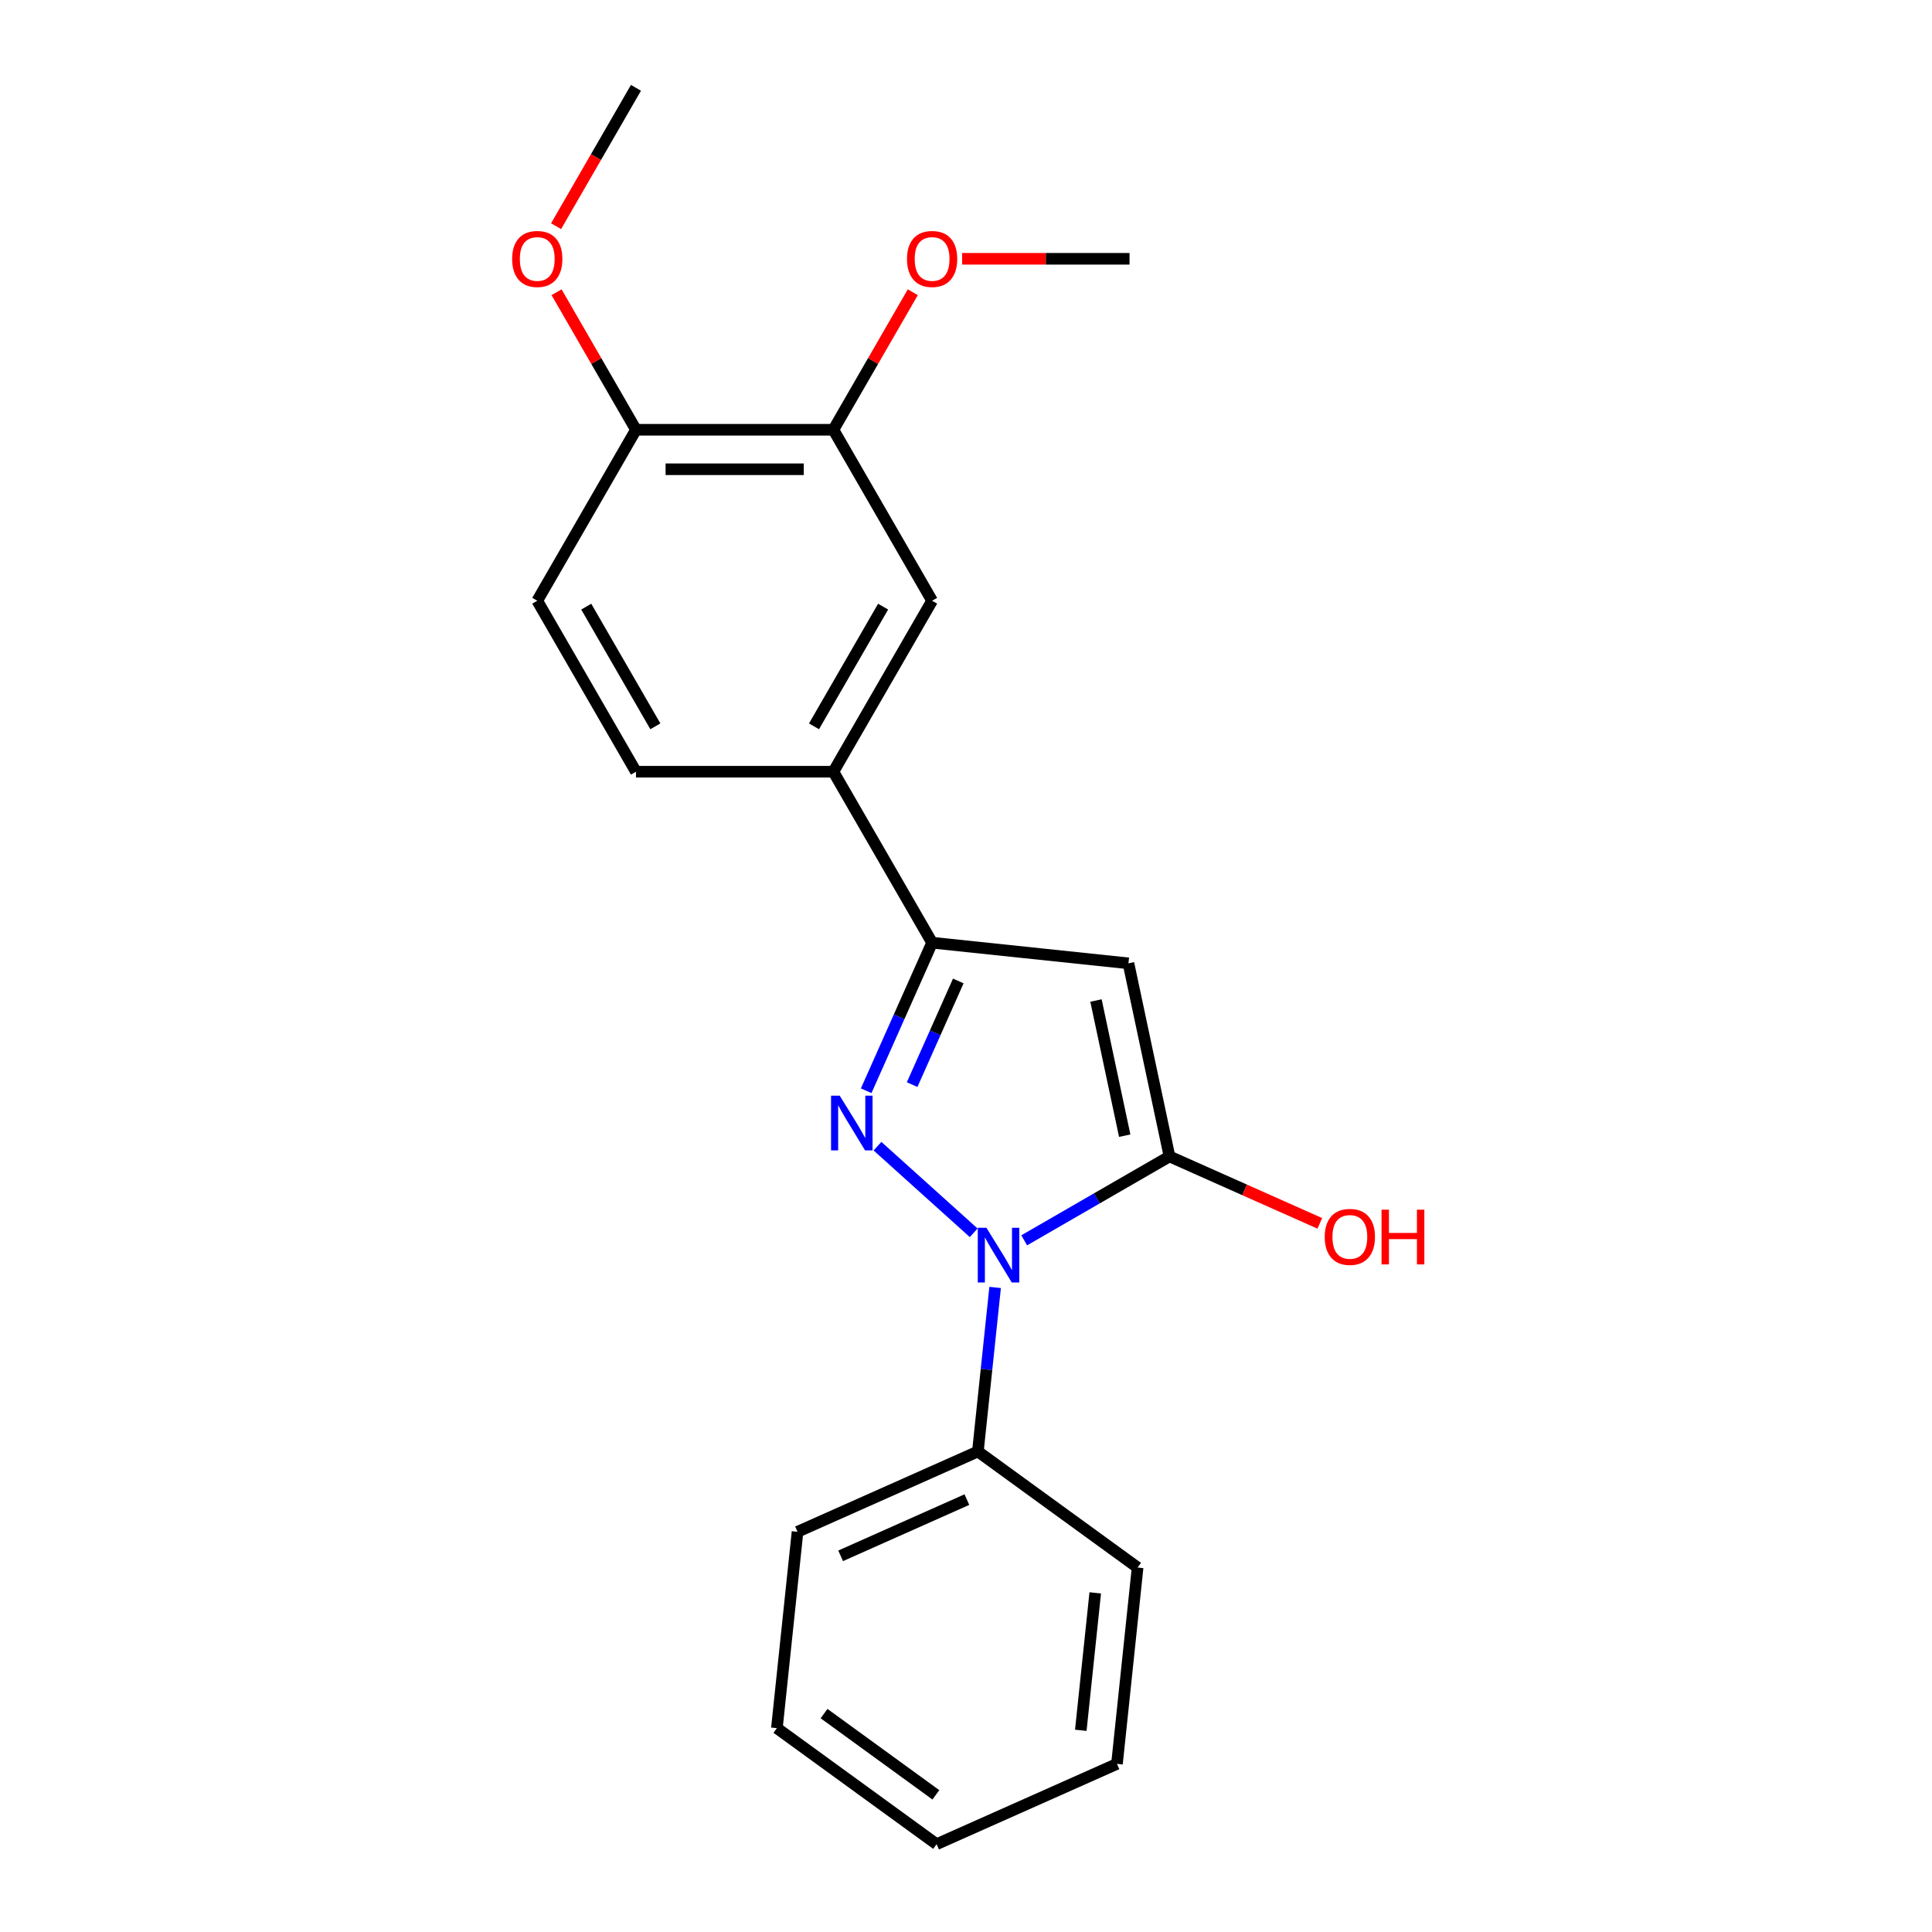<?xml version='1.0' encoding='iso-8859-1'?>
<svg version='1.1' baseProfile='full'
              xmlns='http://www.w3.org/2000/svg'
                      xmlns:rdkit='http://www.rdkit.org/xml'
                      xmlns:xlink='http://www.w3.org/1999/xlink'
                  xml:space='preserve'
width='1000px' height='1000px' viewBox='0 0 1000 1000'>
<!-- END OF HEADER -->
<rect style='opacity:1.0;fill:#FFFFFF;stroke:none' width='1000' height='1000' x='0' y='0'> </rect>
<path class='bond-0' d='M 454.188,593.259 L 503.985,638.097' style='fill:none;fill-rule:evenodd;stroke:#0000FF;stroke-width:6px;stroke-linecap:butt;stroke-linejoin:miter;stroke-opacity:1' />
<path class='bond-3' d='M 448.335,564.574 L 465.395,526.255' style='fill:none;fill-rule:evenodd;stroke:#0000FF;stroke-width:6px;stroke-linecap:butt;stroke-linejoin:miter;stroke-opacity:1' />
<path class='bond-3' d='M 465.395,526.255 L 482.456,487.936' style='fill:none;fill-rule:evenodd;stroke:#000000;stroke-width:6px;stroke-linecap:butt;stroke-linejoin:miter;stroke-opacity:1' />
<path class='bond-3' d='M 472.123,561.391 L 484.066,534.568' style='fill:none;fill-rule:evenodd;stroke:#0000FF;stroke-width:6px;stroke-linecap:butt;stroke-linejoin:miter;stroke-opacity:1' />
<path class='bond-3' d='M 484.066,534.568 L 496.008,507.744' style='fill:none;fill-rule:evenodd;stroke:#000000;stroke-width:6px;stroke-linecap:butt;stroke-linejoin:miter;stroke-opacity:1' />
<path class='bond-1' d='M 530.127,641.989 L 567.728,620.28' style='fill:none;fill-rule:evenodd;stroke:#0000FF;stroke-width:6px;stroke-linecap:butt;stroke-linejoin:miter;stroke-opacity:1' />
<path class='bond-1' d='M 567.728,620.28 L 605.329,598.571' style='fill:none;fill-rule:evenodd;stroke:#000000;stroke-width:6px;stroke-linecap:butt;stroke-linejoin:miter;stroke-opacity:1' />
<path class='bond-7' d='M 515.076,666.379 L 510.613,708.835' style='fill:none;fill-rule:evenodd;stroke:#0000FF;stroke-width:6px;stroke-linecap:butt;stroke-linejoin:miter;stroke-opacity:1' />
<path class='bond-7' d='M 510.613,708.835 L 506.151,751.292' style='fill:none;fill-rule:evenodd;stroke:#000000;stroke-width:6px;stroke-linecap:butt;stroke-linejoin:miter;stroke-opacity:1' />
<path class='bond-10' d='M 605.329,598.571 L 644.228,615.89' style='fill:none;fill-rule:evenodd;stroke:#000000;stroke-width:6px;stroke-linecap:butt;stroke-linejoin:miter;stroke-opacity:1' />
<path class='bond-10' d='M 644.228,615.89 L 683.126,633.209' style='fill:none;fill-rule:evenodd;stroke:#FF0000;stroke-width:6px;stroke-linecap:butt;stroke-linejoin:miter;stroke-opacity:1' />
<path class='bond-21' d='M 605.329,598.571 L 584.083,498.618' style='fill:none;fill-rule:evenodd;stroke:#000000;stroke-width:6px;stroke-linecap:butt;stroke-linejoin:miter;stroke-opacity:1' />
<path class='bond-21' d='M 582.151,587.827 L 567.279,517.86' style='fill:none;fill-rule:evenodd;stroke:#000000;stroke-width:6px;stroke-linecap:butt;stroke-linejoin:miter;stroke-opacity:1' />
<path class='bond-2' d='M 584.083,498.618 L 482.456,487.936' style='fill:none;fill-rule:evenodd;stroke:#000000;stroke-width:6px;stroke-linecap:butt;stroke-linejoin:miter;stroke-opacity:1' />
<path class='bond-4' d='M 482.456,487.936 L 431.363,399.44' style='fill:none;fill-rule:evenodd;stroke:#000000;stroke-width:6px;stroke-linecap:butt;stroke-linejoin:miter;stroke-opacity:1' />
<path class='bond-5' d='M 431.363,399.44 L 482.456,310.943' style='fill:none;fill-rule:evenodd;stroke:#000000;stroke-width:6px;stroke-linecap:butt;stroke-linejoin:miter;stroke-opacity:1' />
<path class='bond-5' d='M 421.327,375.947 L 457.093,313.999' style='fill:none;fill-rule:evenodd;stroke:#000000;stroke-width:6px;stroke-linecap:butt;stroke-linejoin:miter;stroke-opacity:1' />
<path class='bond-9' d='M 431.363,399.44 L 329.176,399.44' style='fill:none;fill-rule:evenodd;stroke:#000000;stroke-width:6px;stroke-linecap:butt;stroke-linejoin:miter;stroke-opacity:1' />
<path class='bond-6' d='M 482.456,310.943 L 431.363,222.447' style='fill:none;fill-rule:evenodd;stroke:#000000;stroke-width:6px;stroke-linecap:butt;stroke-linejoin:miter;stroke-opacity:1' />
<path class='bond-12' d='M 431.363,222.447 L 451.911,186.856' style='fill:none;fill-rule:evenodd;stroke:#000000;stroke-width:6px;stroke-linecap:butt;stroke-linejoin:miter;stroke-opacity:1' />
<path class='bond-12' d='M 451.911,186.856 L 472.459,151.266' style='fill:none;fill-rule:evenodd;stroke:#FF0000;stroke-width:6px;stroke-linecap:butt;stroke-linejoin:miter;stroke-opacity:1' />
<path class='bond-22' d='M 431.363,222.447 L 329.176,222.447' style='fill:none;fill-rule:evenodd;stroke:#000000;stroke-width:6px;stroke-linecap:butt;stroke-linejoin:miter;stroke-opacity:1' />
<path class='bond-22' d='M 416.035,242.885 L 344.504,242.885' style='fill:none;fill-rule:evenodd;stroke:#000000;stroke-width:6px;stroke-linecap:butt;stroke-linejoin:miter;stroke-opacity:1' />
<path class='bond-14' d='M 506.151,751.292 L 412.799,792.855' style='fill:none;fill-rule:evenodd;stroke:#000000;stroke-width:6px;stroke-linecap:butt;stroke-linejoin:miter;stroke-opacity:1' />
<path class='bond-14' d='M 500.461,776.196 L 435.114,805.291' style='fill:none;fill-rule:evenodd;stroke:#000000;stroke-width:6px;stroke-linecap:butt;stroke-linejoin:miter;stroke-opacity:1' />
<path class='bond-15' d='M 506.151,751.292 L 588.822,811.355' style='fill:none;fill-rule:evenodd;stroke:#000000;stroke-width:6px;stroke-linecap:butt;stroke-linejoin:miter;stroke-opacity:1' />
<path class='bond-8' d='M 329.176,222.447 L 278.083,310.943' style='fill:none;fill-rule:evenodd;stroke:#000000;stroke-width:6px;stroke-linecap:butt;stroke-linejoin:miter;stroke-opacity:1' />
<path class='bond-13' d='M 329.176,222.447 L 308.628,186.856' style='fill:none;fill-rule:evenodd;stroke:#000000;stroke-width:6px;stroke-linecap:butt;stroke-linejoin:miter;stroke-opacity:1' />
<path class='bond-13' d='M 308.628,186.856 L 288.079,151.266' style='fill:none;fill-rule:evenodd;stroke:#FF0000;stroke-width:6px;stroke-linecap:butt;stroke-linejoin:miter;stroke-opacity:1' />
<path class='bond-11' d='M 329.176,399.44 L 278.083,310.943' style='fill:none;fill-rule:evenodd;stroke:#000000;stroke-width:6px;stroke-linecap:butt;stroke-linejoin:miter;stroke-opacity:1' />
<path class='bond-11' d='M 339.211,375.947 L 303.446,313.999' style='fill:none;fill-rule:evenodd;stroke:#000000;stroke-width:6px;stroke-linecap:butt;stroke-linejoin:miter;stroke-opacity:1' />
<path class='bond-16' d='M 498.011,133.951 L 541.327,133.951' style='fill:none;fill-rule:evenodd;stroke:#FF0000;stroke-width:6px;stroke-linecap:butt;stroke-linejoin:miter;stroke-opacity:1' />
<path class='bond-16' d='M 541.327,133.951 L 584.643,133.951' style='fill:none;fill-rule:evenodd;stroke:#000000;stroke-width:6px;stroke-linecap:butt;stroke-linejoin:miter;stroke-opacity:1' />
<path class='bond-17' d='M 287.825,117.076 L 308.501,81.265' style='fill:none;fill-rule:evenodd;stroke:#FF0000;stroke-width:6px;stroke-linecap:butt;stroke-linejoin:miter;stroke-opacity:1' />
<path class='bond-17' d='M 308.501,81.265 L 329.176,45.455' style='fill:none;fill-rule:evenodd;stroke:#000000;stroke-width:6px;stroke-linecap:butt;stroke-linejoin:miter;stroke-opacity:1' />
<path class='bond-19' d='M 412.799,792.855 L 402.117,894.482' style='fill:none;fill-rule:evenodd;stroke:#000000;stroke-width:6px;stroke-linecap:butt;stroke-linejoin:miter;stroke-opacity:1' />
<path class='bond-18' d='M 588.822,811.355 L 578.14,912.982' style='fill:none;fill-rule:evenodd;stroke:#000000;stroke-width:6px;stroke-linecap:butt;stroke-linejoin:miter;stroke-opacity:1' />
<path class='bond-18' d='M 566.894,824.463 L 559.417,895.602' style='fill:none;fill-rule:evenodd;stroke:#000000;stroke-width:6px;stroke-linecap:butt;stroke-linejoin:miter;stroke-opacity:1' />
<path class='bond-20' d='M 578.14,912.982 L 484.788,954.545' style='fill:none;fill-rule:evenodd;stroke:#000000;stroke-width:6px;stroke-linecap:butt;stroke-linejoin:miter;stroke-opacity:1' />
<path class='bond-23' d='M 402.117,894.482 L 484.788,954.545' style='fill:none;fill-rule:evenodd;stroke:#000000;stroke-width:6px;stroke-linecap:butt;stroke-linejoin:miter;stroke-opacity:1' />
<path class='bond-23' d='M 426.531,886.957 L 484.4,929.002' style='fill:none;fill-rule:evenodd;stroke:#000000;stroke-width:6px;stroke-linecap:butt;stroke-linejoin:miter;stroke-opacity:1' />
<path  class='atom-0' d='M 434.633 567.128
L 443.913 582.128
Q 444.833 583.608, 446.313 586.288
Q 447.793 588.968, 447.873 589.128
L 447.873 567.128
L 451.633 567.128
L 451.633 595.448
L 447.753 595.448
L 437.793 579.048
Q 436.633 577.128, 435.393 574.928
Q 434.193 572.728, 433.833 572.048
L 433.833 595.448
L 430.153 595.448
L 430.153 567.128
L 434.633 567.128
' fill='#0000FF'/>
<path  class='atom-1' d='M 510.573 635.505
L 519.853 650.505
Q 520.773 651.985, 522.253 654.665
Q 523.733 657.345, 523.813 657.505
L 523.813 635.505
L 527.573 635.505
L 527.573 663.825
L 523.693 663.825
L 513.733 647.425
Q 512.573 645.505, 511.333 643.305
Q 510.133 641.105, 509.773 640.425
L 509.773 663.825
L 506.093 663.825
L 506.093 635.505
L 510.573 635.505
' fill='#0000FF'/>
<path  class='atom-11' d='M 685.681 640.214
Q 685.681 633.414, 689.041 629.614
Q 692.401 625.814, 698.681 625.814
Q 704.961 625.814, 708.321 629.614
Q 711.681 633.414, 711.681 640.214
Q 711.681 647.094, 708.281 651.014
Q 704.881 654.894, 698.681 654.894
Q 692.441 654.894, 689.041 651.014
Q 685.681 647.134, 685.681 640.214
M 698.681 651.694
Q 703.001 651.694, 705.321 648.814
Q 707.681 645.894, 707.681 640.214
Q 707.681 634.654, 705.321 631.854
Q 703.001 629.014, 698.681 629.014
Q 694.361 629.014, 692.001 631.814
Q 689.681 634.614, 689.681 640.214
Q 689.681 645.934, 692.001 648.814
Q 694.361 651.694, 698.681 651.694
' fill='#FF0000'/>
<path  class='atom-11' d='M 715.081 626.134
L 718.921 626.134
L 718.921 638.174
L 733.401 638.174
L 733.401 626.134
L 737.241 626.134
L 737.241 654.454
L 733.401 654.454
L 733.401 641.374
L 718.921 641.374
L 718.921 654.454
L 715.081 654.454
L 715.081 626.134
' fill='#FF0000'/>
<path  class='atom-13' d='M 469.456 134.031
Q 469.456 127.231, 472.816 123.431
Q 476.176 119.631, 482.456 119.631
Q 488.736 119.631, 492.096 123.431
Q 495.456 127.231, 495.456 134.031
Q 495.456 140.911, 492.056 144.831
Q 488.656 148.711, 482.456 148.711
Q 476.216 148.711, 472.816 144.831
Q 469.456 140.951, 469.456 134.031
M 482.456 145.511
Q 486.776 145.511, 489.096 142.631
Q 491.456 139.711, 491.456 134.031
Q 491.456 128.471, 489.096 125.671
Q 486.776 122.831, 482.456 122.831
Q 478.136 122.831, 475.776 125.631
Q 473.456 128.431, 473.456 134.031
Q 473.456 139.751, 475.776 142.631
Q 478.136 145.511, 482.456 145.511
' fill='#FF0000'/>
<path  class='atom-14' d='M 265.083 134.031
Q 265.083 127.231, 268.443 123.431
Q 271.803 119.631, 278.083 119.631
Q 284.363 119.631, 287.723 123.431
Q 291.083 127.231, 291.083 134.031
Q 291.083 140.911, 287.683 144.831
Q 284.283 148.711, 278.083 148.711
Q 271.843 148.711, 268.443 144.831
Q 265.083 140.951, 265.083 134.031
M 278.083 145.511
Q 282.403 145.511, 284.723 142.631
Q 287.083 139.711, 287.083 134.031
Q 287.083 128.471, 284.723 125.671
Q 282.403 122.831, 278.083 122.831
Q 273.763 122.831, 271.403 125.631
Q 269.083 128.431, 269.083 134.031
Q 269.083 139.751, 271.403 142.631
Q 273.763 145.511, 278.083 145.511
' fill='#FF0000'/>
</svg>
